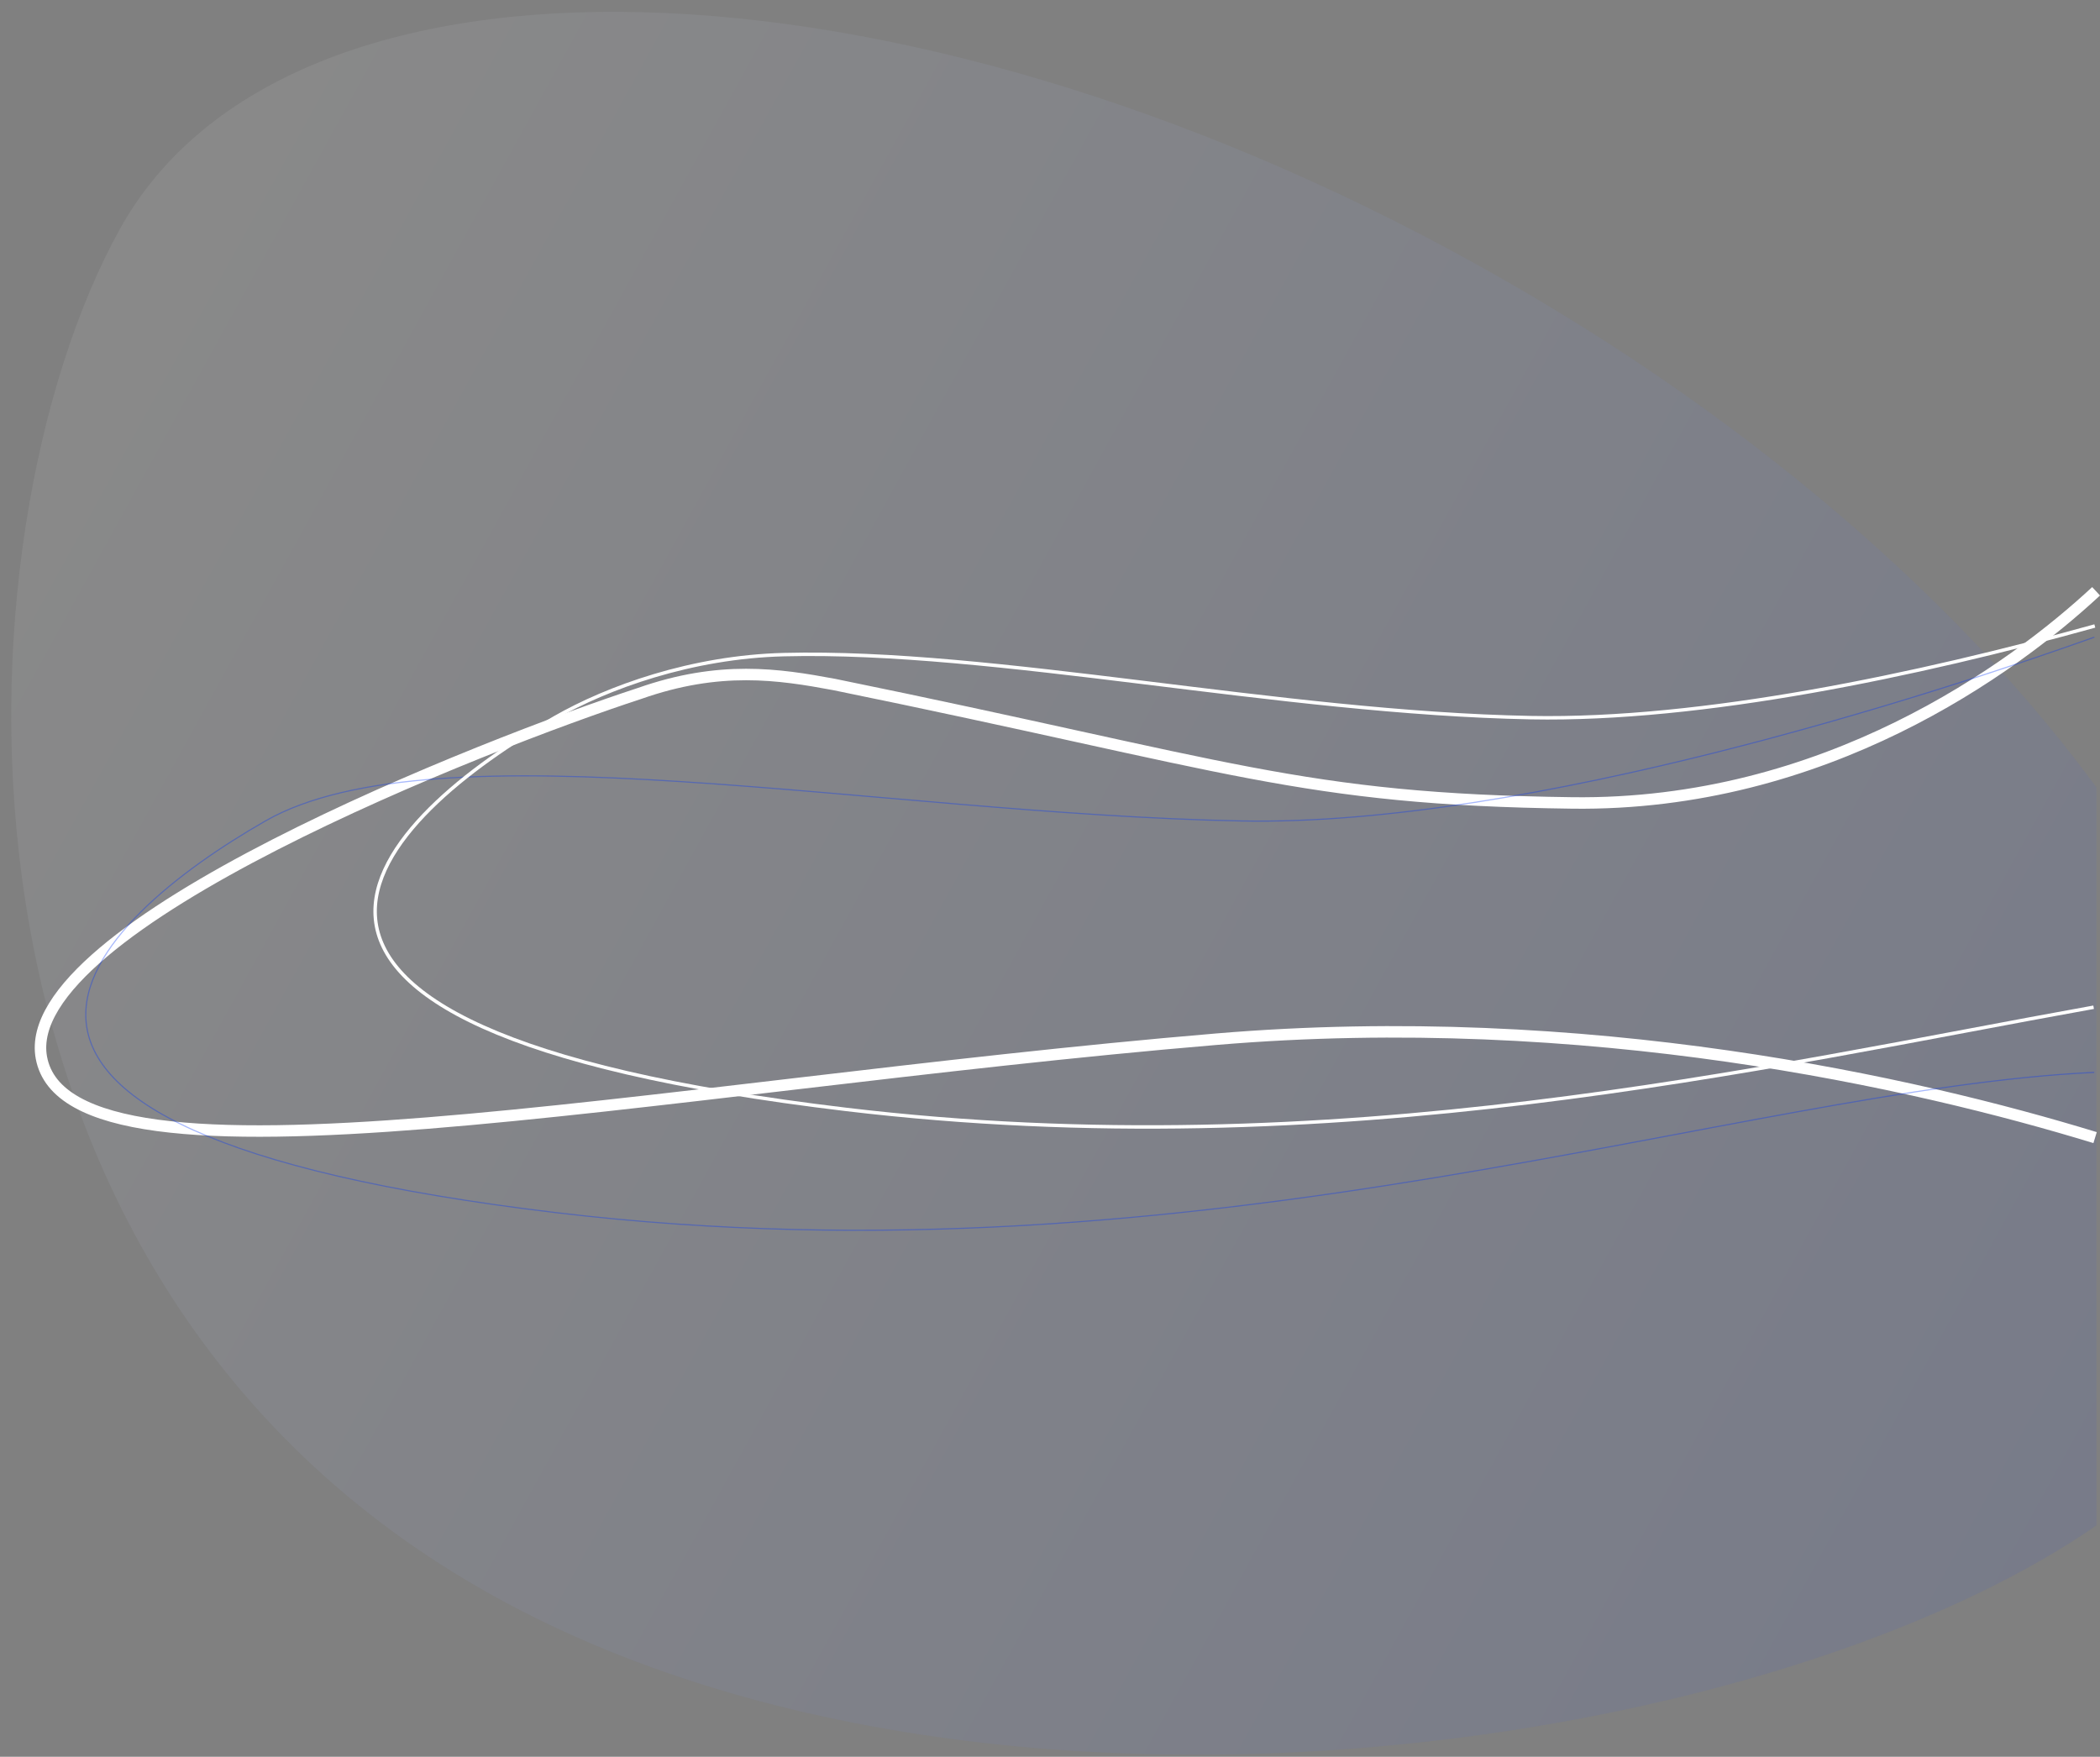 <svg xmlns="http://www.w3.org/2000/svg" xmlns:xlink="http://www.w3.org/1999/xlink" width="914.51" height="765.165" viewBox="0 0 914.51 765.165">
  <rect x="0" y="0" width="914.51" height="765.165" fill="#808080" stroke="none"/>
  <defs>
    <clipPath id="clip-path">
      <rect x="162" y="139" width="912.967" height="765.165" fill="none"/>
    </clipPath>
    <linearGradient id="linear-gradient" x1="0.5" x2="0.5" y2="1" gradientUnits="objectBoundingBox">
      <stop offset="0" stop-color="#0435fb"/>
      <stop offset="1" stop-color="#fff"/>
    </linearGradient>
  </defs>
  <g id="Group_7943" data-name="Group 7943" transform="translate(-1007.768 -2631.258)">
    <g id="Scroll_Group_8" data-name="Scroll Group 8" transform="translate(845.768 2492.258)" clip-path="url(#clip-path)" style="isolation: isolate">
      <path id="Path_9022" data-name="Path 9022" d="M272.952,0C423.7,0,714.806,327.35,714.806,616.691S423.7,1047.8,272.952,1047.8,0,813.238,0,523.9,122.2,0,272.952,0Z" transform="translate(1262.967 507.981) rotate(119)" opacity="0.072" fill="url(#linear-gradient)"/>
    </g>
    <path id="Path_9866" data-name="Path 9866" d="M-4806.424-9538.207c-36.412,33.817-118.283,93.617-228.171,92.187-118.341-1.541-148.637-16.294-321.317-51.579-24.293-4.531-49.914-8.387-84.768,3.875-65.812,21.489-271.14,101.4-260.523,158.664,12.23,65.972,266.031,12.607,511.645-8.058,161.368-13.577,304.445,18.918,382.7,42.864" transform="translate(6727 12427)" fill="none" stroke="#fff" stroke-width="5"/>
    <path id="Path_9867" data-name="Path 9867" d="M-4807.158-9518.23c-67.579,24.106-245.59,82.461-371.413,80.057-158.468-3.028-350.525-42.657-425.079,0s-175.892,134.5,126.861,170.63c281.561,33.6,515.571-53.955,669.551-61.119" transform="translate(6727 12427)" fill="none" stroke="#0435fb" stroke-width="0.5" opacity="0.344"/>
    <path id="Path_10331" data-name="Path 10331" d="M-4932.98-9478.1c-77.09,21.453-171.111,41.351-245.591,39.928-109.818-2.1-233.235-29.772-325.261-27.453-40.435,1.019-76.93,14.357-99.818,27.453-74.554,42.657-175.892,134.5,126.861,170.63,213.138,25.434,399.029-18.557,543.287-44.5" transform="translate(6853 12382)" fill="none" stroke="#fff" stroke-width="1.5"/>
  </g>
</svg>
